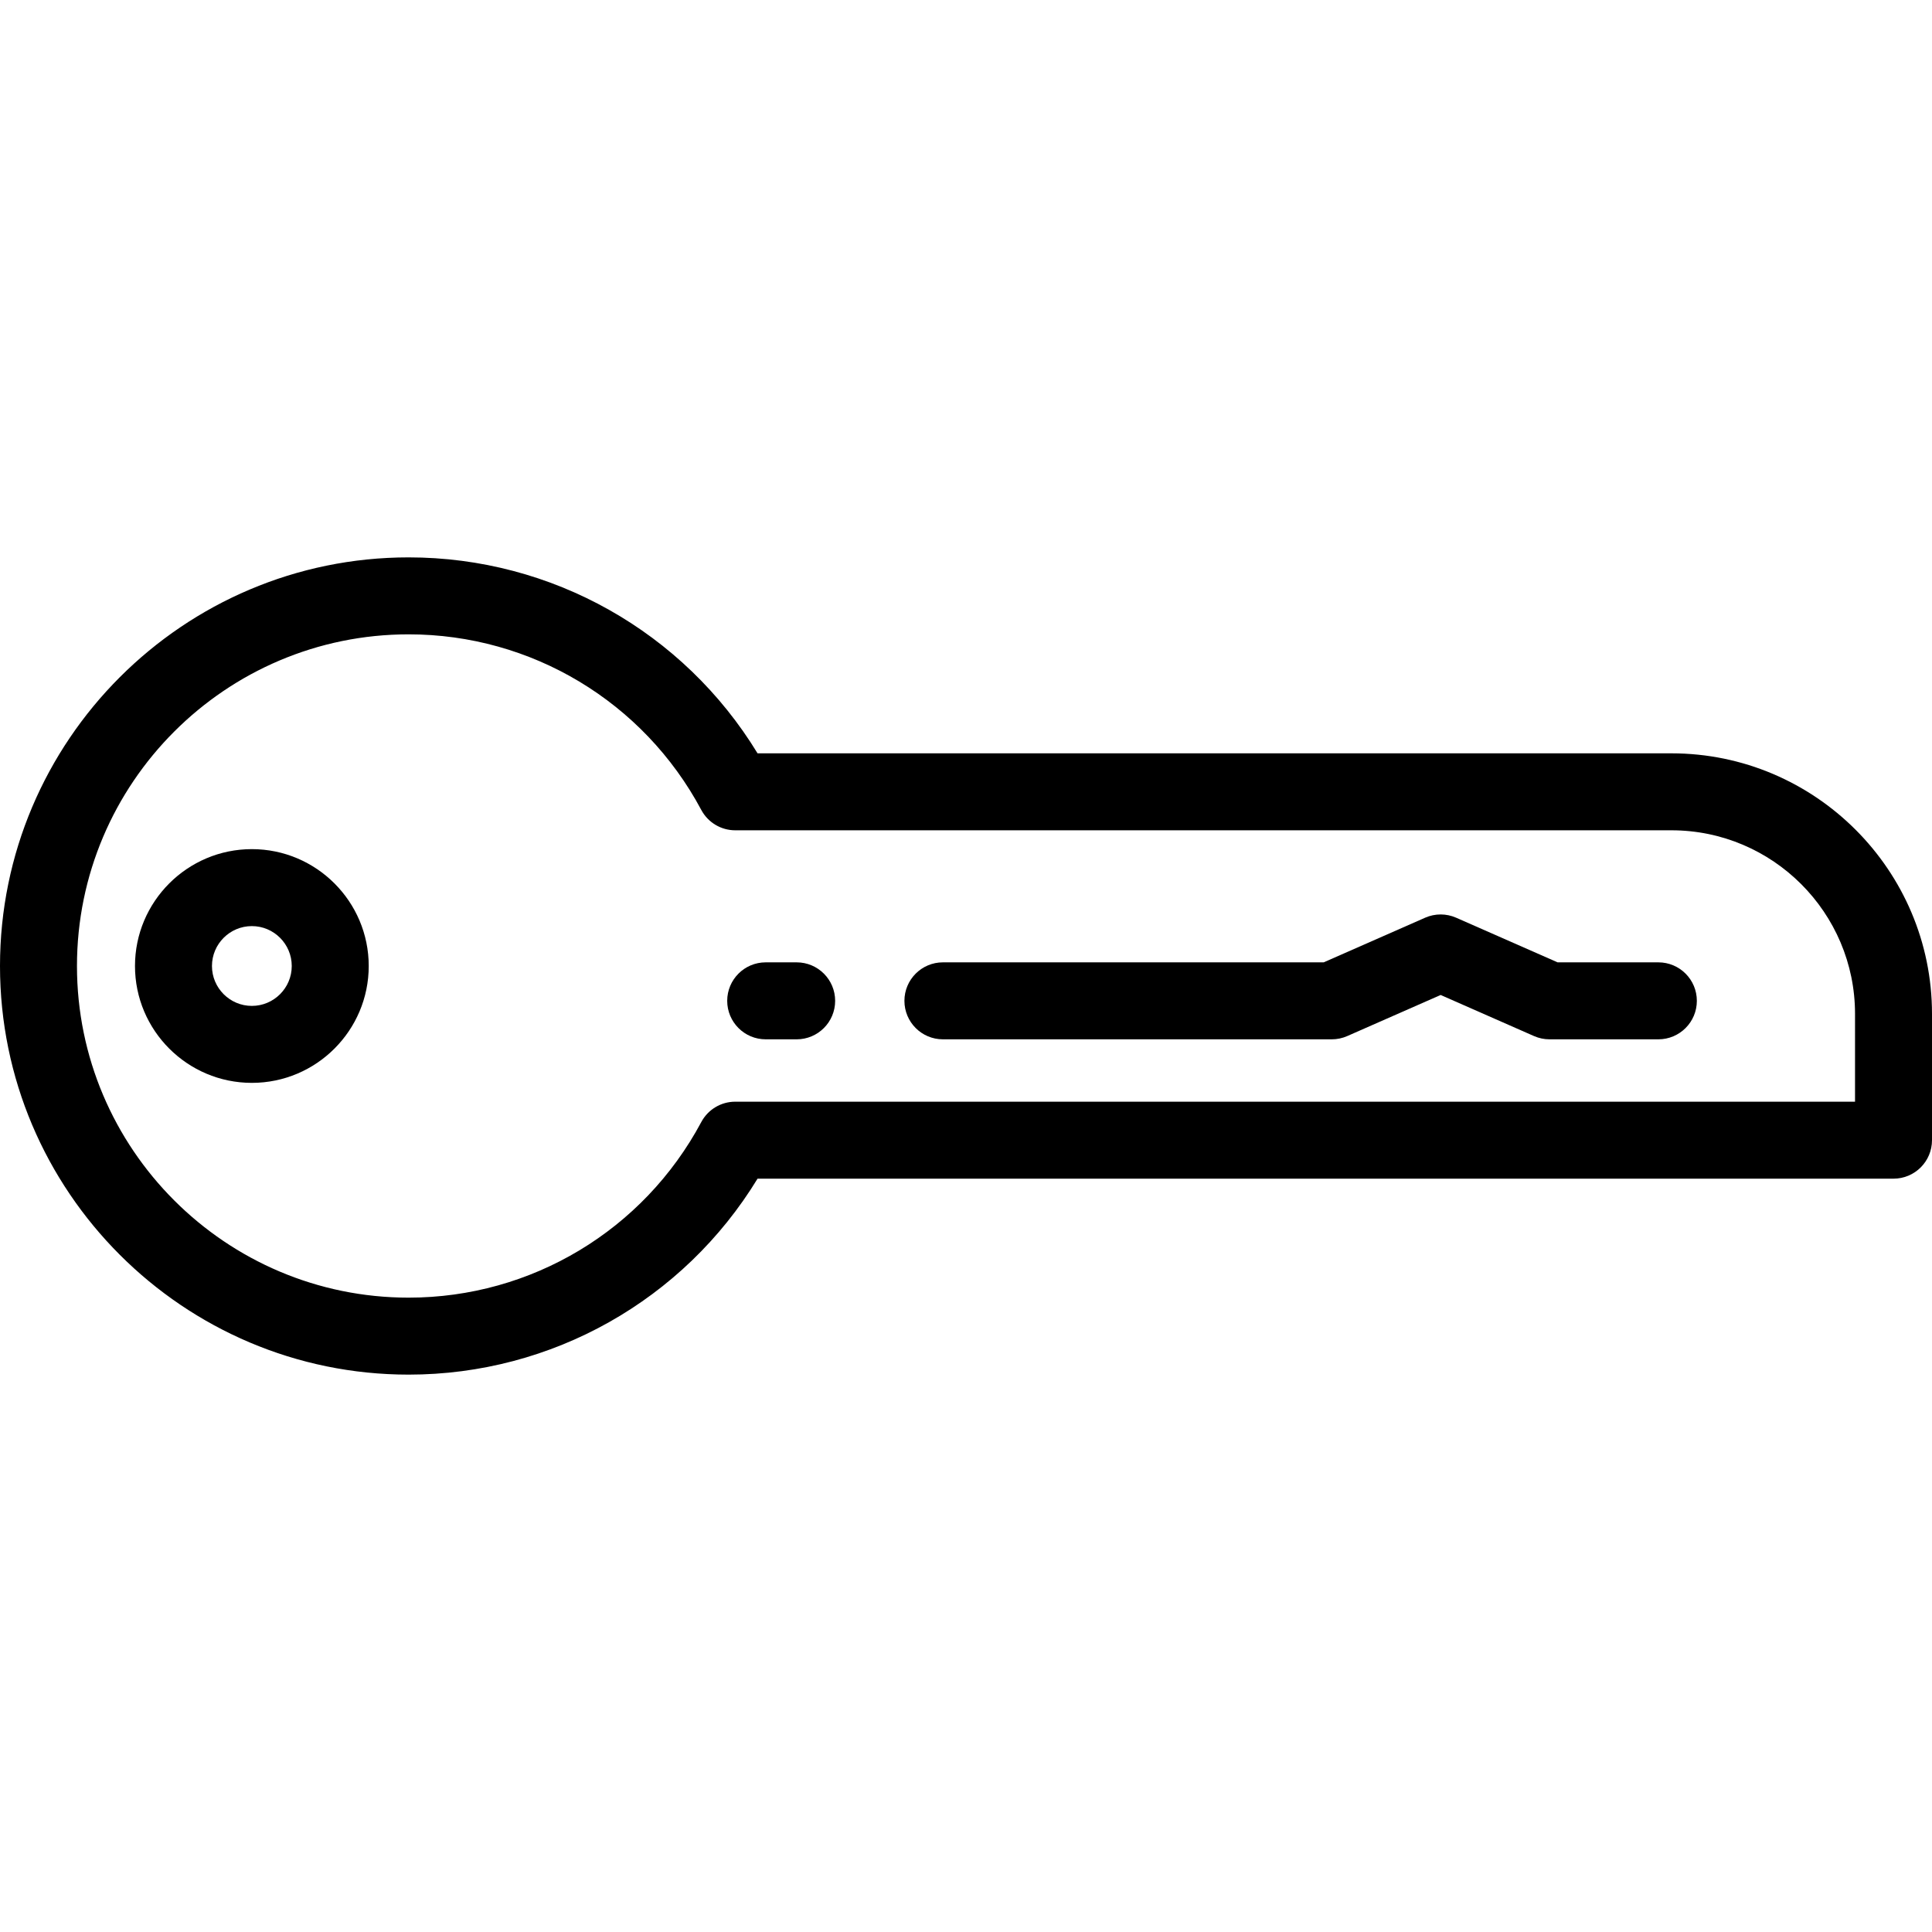 <?xml version="1.0" encoding="iso-8859-1"?>
<!-- Uploaded to: SVG Repo, www.svgrepo.com, Generator: SVG Repo Mixer Tools -->
<svg fill="#000000" height="800px" width="800px" version="1.1" id="Layer_1" xmlns="http://www.w3.org/2000/svg" xmlns:xlink="http://www.w3.org/1999/xlink" 
	 viewBox="0 0 512 512" xml:space="preserve">
<g>
	<g>
		<g>
			<path d="M442.947,199.641H200.759c-19.622-32.185-54.505-51.93-92.47-51.93C48.578,147.711,0,196.29,0,256
				s48.578,108.289,108.289,108.289c37.965,0,72.848-19.747,92.47-51.93h301.042c5.633,0,10.199-4.567,10.199-10.199v-33.466
				C512,230.618,481.023,199.641,442.947,199.641z M491.602,291.96H194.845c-3.763,0-7.221,2.072-8.995,5.392
				c-15.342,28.706-45.06,46.538-77.561,46.538c-48.464,0-87.891-39.427-87.891-87.891s39.427-87.891,87.891-87.891
				c32.501,0,62.219,17.833,77.561,46.538c1.774,3.32,5.231,5.392,8.995,5.392h248.103c26.828,0,48.654,21.826,48.654,48.654V291.96
				z"/>
			<path d="M66.745,225.029c-17.078,0-30.971,13.893-30.971,30.971s13.893,30.971,30.971,30.971
				c17.079,0,30.972-13.893,30.972-30.971C97.717,238.923,83.822,225.029,66.745,225.029z M66.745,266.573
				c-5.83,0-10.573-4.743-10.573-10.573c0-5.83,4.743-10.573,10.573-10.573c5.83,0,10.572,4.743,10.572,10.573
				C77.317,261.83,72.574,266.573,66.745,266.573z"/>
		</g>
	</g>
</g>
<g>
	<g>
		<path d="M439.485,255.033h-26.706l-26.886-11.831c-2.618-1.151-5.598-1.151-8.215,0l-26.887,11.831H249.88
			c-5.633,0-10.199,4.567-10.199,10.199c0,5.632,4.566,10.199,10.199,10.199h103.055c1.414,0,2.813-0.294,4.107-0.864l24.742-10.888
			l24.742,10.888c1.294,0.57,2.693,0.864,4.107,0.864h28.85c5.633,0,10.199-4.567,10.199-10.199
			C449.684,259.6,445.118,255.033,439.485,255.033z"/>
	</g>
</g>
<g>
	<g>
		<path d="M211.124,255.033h-8.207c-5.633,0-10.199,4.567-10.199,10.199c0,5.632,4.566,10.199,10.199,10.199h8.207
			c5.633,0,10.199-4.567,10.199-10.199C221.323,259.6,216.757,255.033,211.124,255.033z"/>
	</g>
</g>
</svg>